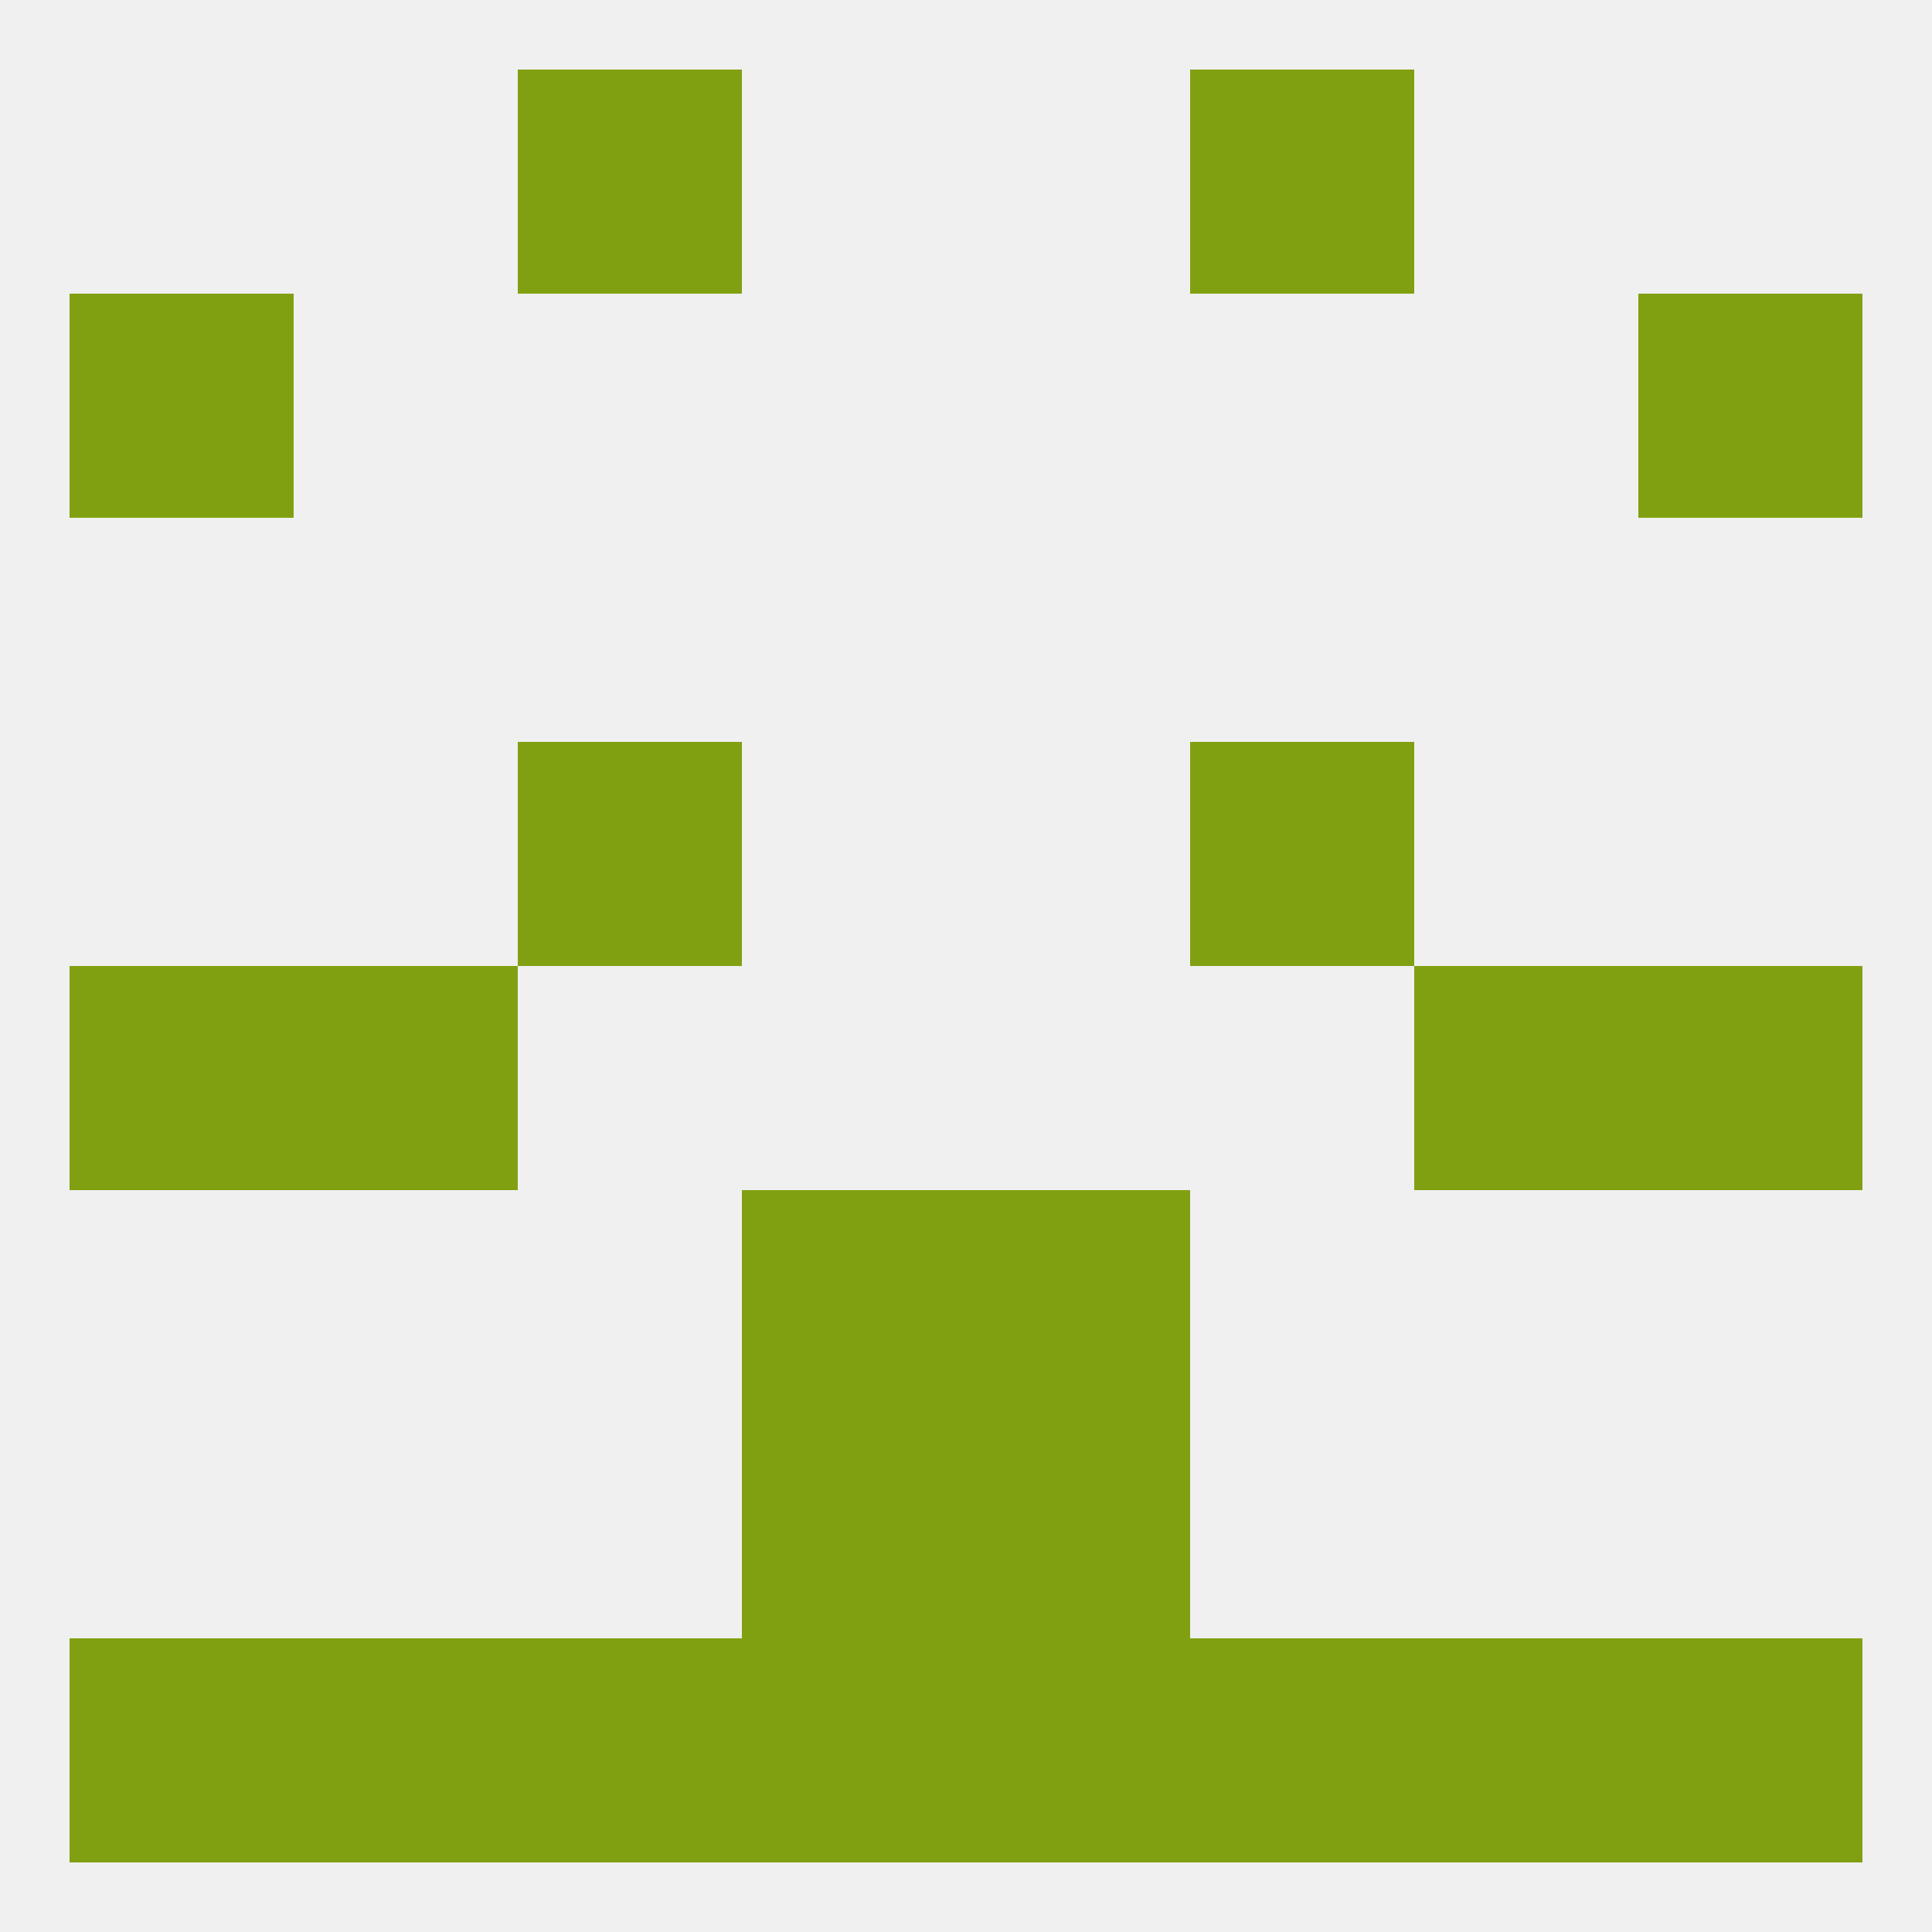 
<!--   <?xml version="1.0"?> -->
<svg version="1.1" baseprofile="full" xmlns="http://www.w3.org/2000/svg" xmlns:xlink="http://www.w3.org/1999/xlink" xmlns:ev="http://www.w3.org/2001/xml-events" width="250" height="250" viewBox="0 0 250 250" >
	<rect width="100%" height="100%" fill="rgba(240,240,240,255)"/>

	<rect x="9" y="212" width="29" height="29" fill="rgba(129,160,17,255)"/>
	<rect x="212" y="212" width="29" height="29" fill="rgba(129,160,17,255)"/>
	<rect x="67" y="212" width="29" height="29" fill="rgba(129,160,17,255)"/>
	<rect x="154" y="212" width="29" height="29" fill="rgba(129,160,17,255)"/>
	<rect x="183" y="212" width="29" height="29" fill="rgba(129,160,17,255)"/>
	<rect x="96" y="212" width="29" height="29" fill="rgba(129,160,17,255)"/>
	<rect x="125" y="212" width="29" height="29" fill="rgba(129,160,17,255)"/>
	<rect x="38" y="212" width="29" height="29" fill="rgba(129,160,17,255)"/>
	<rect x="67" y="9" width="29" height="29" fill="rgba(129,160,17,255)"/>
	<rect x="154" y="9" width="29" height="29" fill="rgba(129,160,17,255)"/>
	<rect x="212" y="38" width="29" height="29" fill="rgba(129,160,17,255)"/>
	<rect x="9" y="38" width="29" height="29" fill="rgba(129,160,17,255)"/>
	<rect x="212" y="125" width="29" height="29" fill="rgba(129,160,17,255)"/>
	<rect x="38" y="125" width="29" height="29" fill="rgba(129,160,17,255)"/>
	<rect x="183" y="125" width="29" height="29" fill="rgba(129,160,17,255)"/>
	<rect x="9" y="125" width="29" height="29" fill="rgba(129,160,17,255)"/>
	<rect x="67" y="96" width="29" height="29" fill="rgba(129,160,17,255)"/>
	<rect x="154" y="96" width="29" height="29" fill="rgba(129,160,17,255)"/>
	<rect x="125" y="154" width="29" height="29" fill="rgba(129,160,17,255)"/>
	<rect x="96" y="154" width="29" height="29" fill="rgba(129,160,17,255)"/>
	<rect x="96" y="183" width="29" height="29" fill="rgba(129,160,17,255)"/>
	<rect x="125" y="183" width="29" height="29" fill="rgba(129,160,17,255)"/>
</svg>